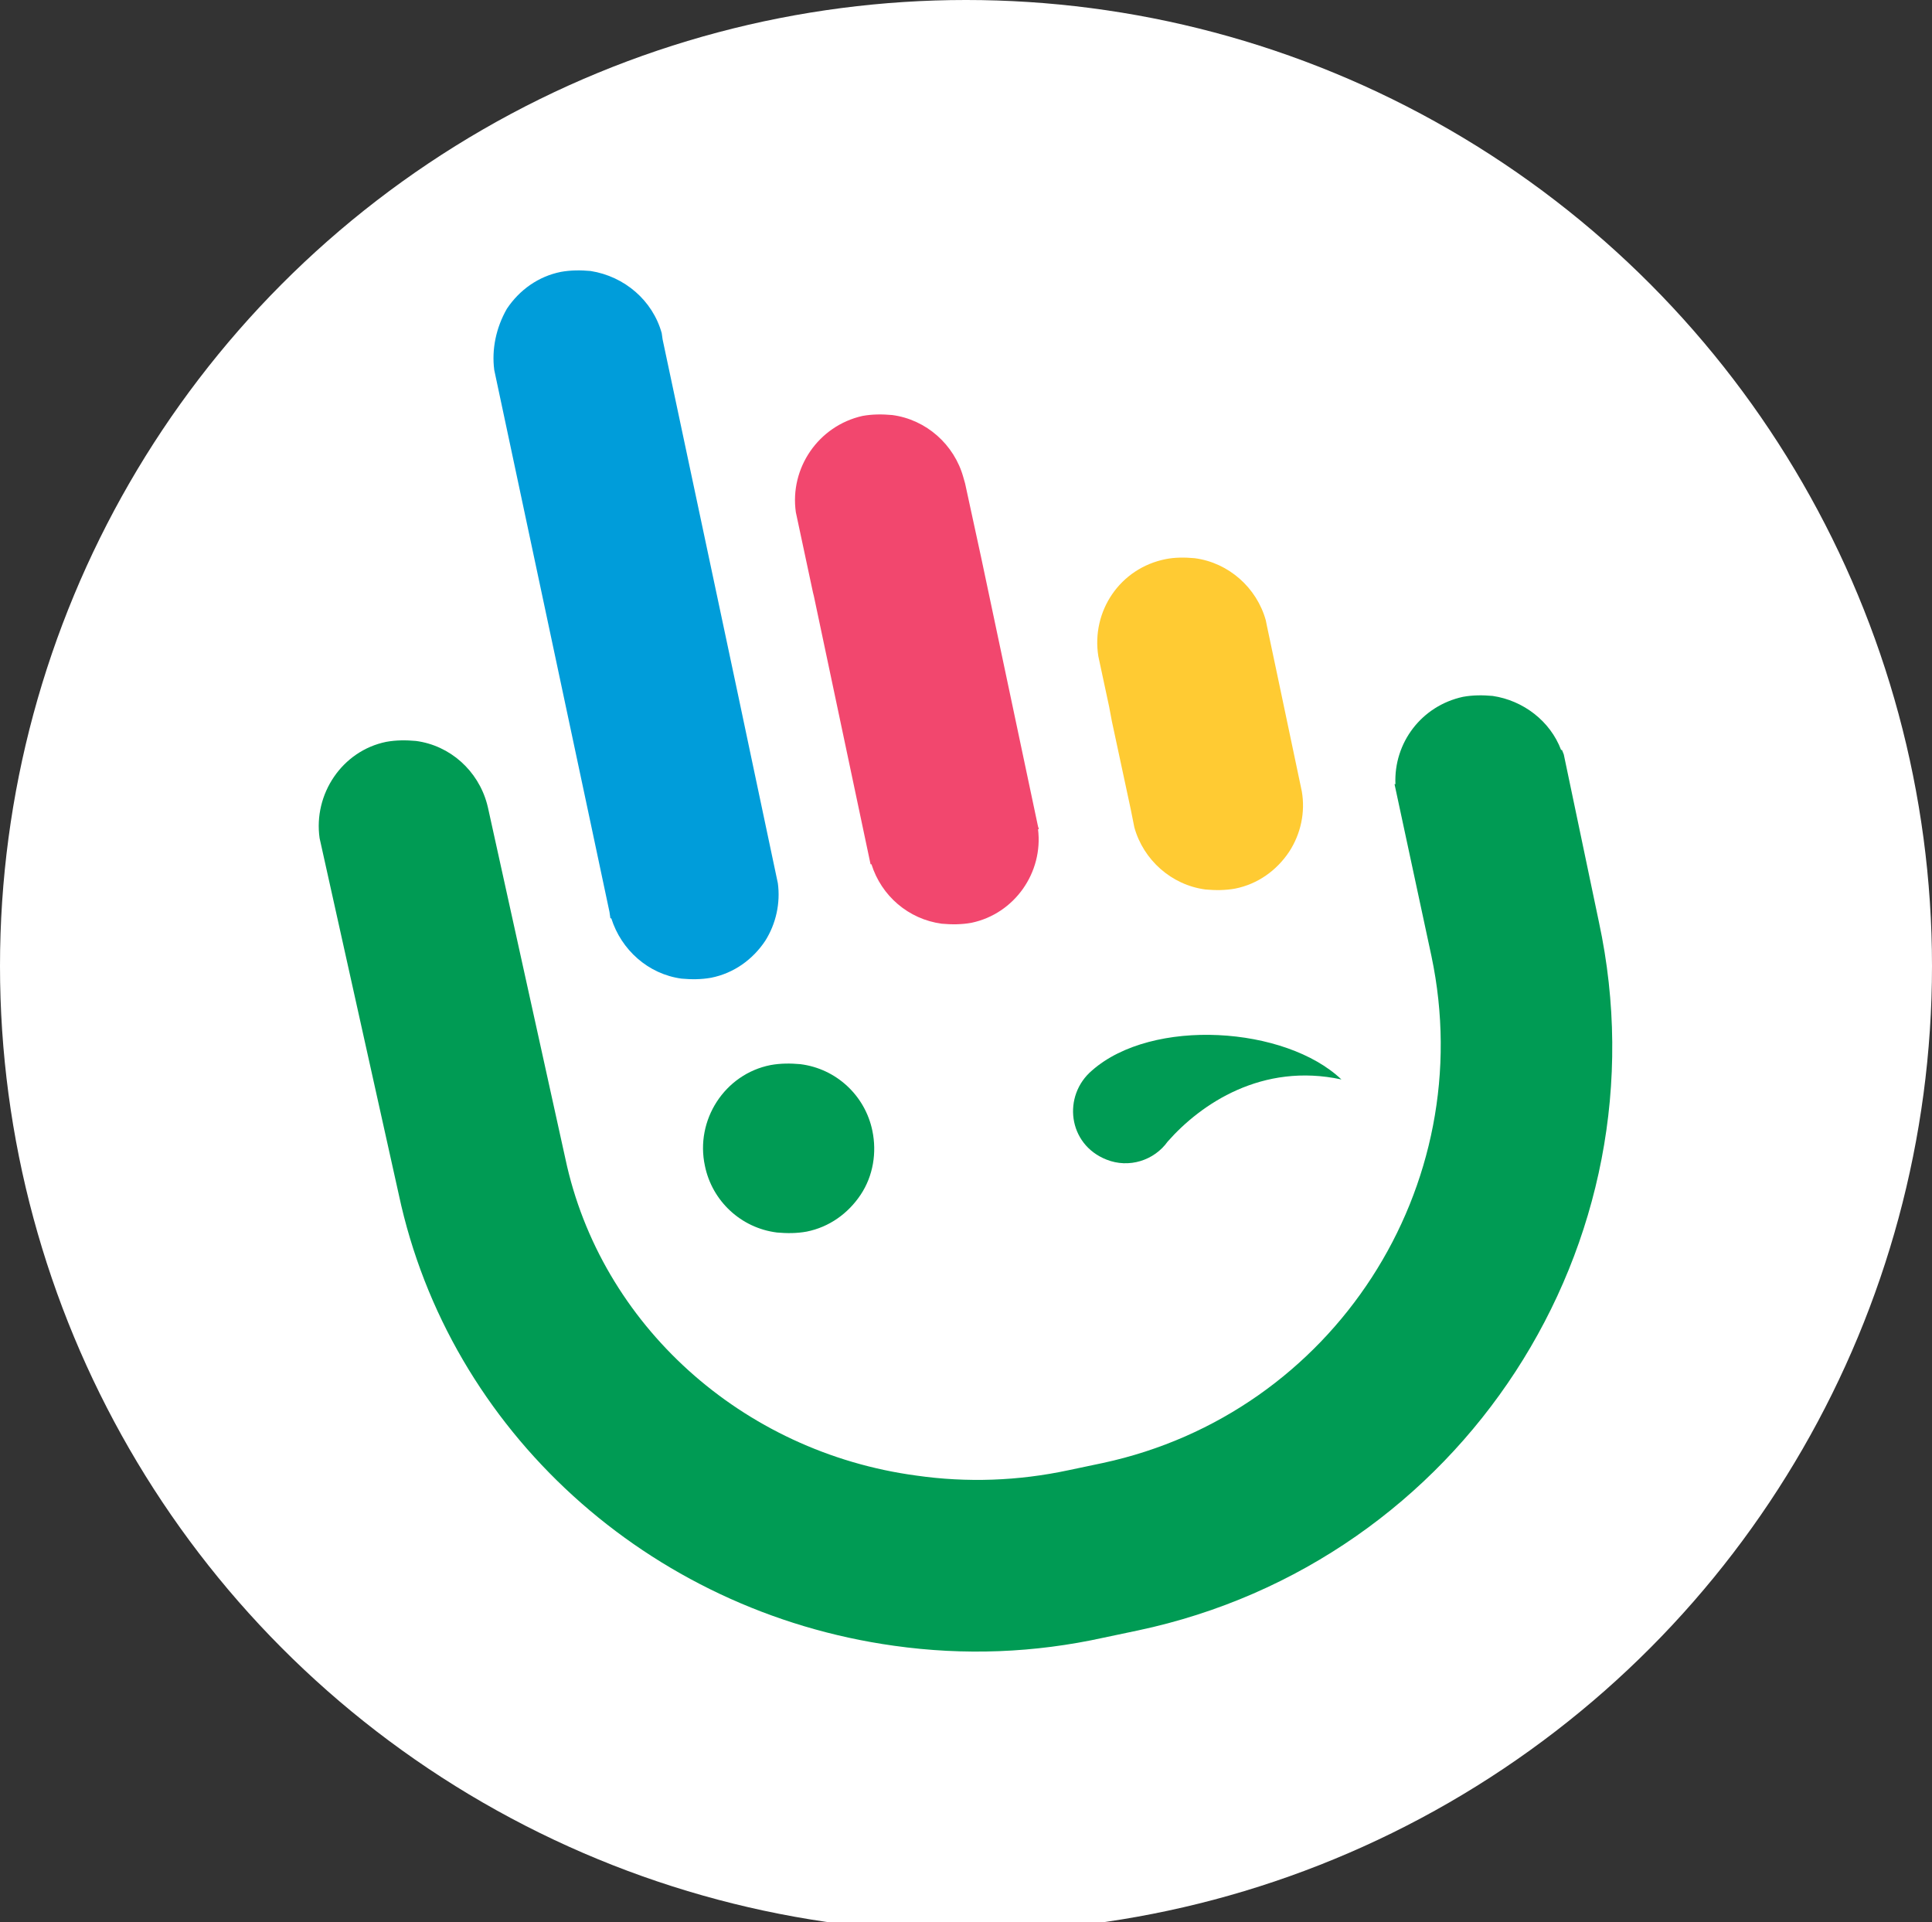 <?xml version="1.0" encoding="utf-8"?>
<!-- Generator: Adobe Illustrator 19.0.0, SVG Export Plug-In . SVG Version: 6.00 Build 0)  -->
<svg version="1.1" id="Layer_1" xmlns="http://www.w3.org/2000/svg" xmlns:xlink="http://www.w3.org/1999/xlink" x="0px" y="0px"
	 viewBox="-190 314.4 214.6 213.5" style="enable-background:new -190 314.4 214.6 213.5;" xml:space="preserve">
<rect x="-190" y="314.4" width="214.6" height="213.5" fill="#333333" stroke="none"/>
<style type="text/css">
	.st0{fill:#FFFFFF;}
	.st1{fill:#009B54;}
	.st2{fill:#009DDA;}
	.st3{fill:#F2476E;}
	.st4{fill:#FFCB33;}
</style>
<circle class="st0" cx="-82.7" cy="421.7" r="107.3"/>
<g>
	<path class="st1" d="M-12.4,416.8l-3.9-18.6l-0.2-0.5h-0.1c-1.2-3.2-4.2-5.5-7.6-6c-1.1-0.1-2.2-0.1-3.3,0.1
		c-4.6,1-7.7,5.1-7.5,9.7h-0.1l4.1,19.1c5.4,25.6-10.9,50.8-36.5,56.3l-3.8,0.8c-5.6,1.2-11.3,1.4-16.9,0.6
		c-19.4-2.6-35.1-16.8-39-35.2l-8.6-39l-0.1-0.4l0,0c-1-3.7-4.1-6.5-7.9-7c-1.1-0.1-2.2-0.1-3.3,0.1c-4.9,1-8.1,5.8-7.4,10.7l0,0
		l8.8,39.6c5.6,26.2,27.7,46.3,55,50.1c7.8,1.1,15.6,0.8,23.3-0.9l3.8-0.8C-27.7,487.9-4.7,452.6-12.4,416.8z"/>
	<path class="st2" d="M-135.1,355.5l10.7,50.3l2.1,9.9l0,0l0.1,0.7h0.1c1.1,3.5,4.1,6.2,7.8,6.7c1.1,0.1,2.2,0.1,3.3-0.1
		c2.5-0.5,4.6-2,6-4.1c1.2-1.9,1.7-4.2,1.4-6.4l0,0l-2.6-12.3l-1.9-9l-8.3-39.1l-0.1-0.7l0,0c-1-3.6-4.1-6.3-7.9-6.9
		c-1.1-0.1-2.2-0.1-3.3,0.1c-2.5,0.5-4.6,2-6,4.1C-134.9,350.8-135.4,353.2-135.1,355.5L-135.1,355.5z"/>
	<path class="st3" d="M-101.6,371.3l1.9,8.9l0.1,0.4l6.3,29.8h0.1c1.1,3.5,4.1,6.1,7.8,6.6c1.1,0.1,2.2,0.1,3.3-0.1
		c4.8-1,8-5.6,7.4-10.4h0.1l-0.1-0.3l-6.3-29.8l0,0l-1.8-8.3l-0.2-0.7l0,0c-1-3.6-4.1-6.4-7.9-6.9c-1.1-0.1-2.2-0.1-3.3,0.1
		C-99.1,361.7-102.3,366.4-101.6,371.3L-101.6,371.3z"/>
	<path class="st4" d="M-68,387.3l1.2,5.6l0.3,1.6l2.1,9.8l0,0l0.3,1.5l0.1,0.5l0,0c1,3.6,4.1,6.4,7.9,6.9c1.1,0.1,2.2,0.1,3.3-0.1
		c2.5-0.5,4.6-2,6-4.1c1.3-2,1.8-4.4,1.4-6.7l0,0l-2.8-13.3l0,0l-1.1-5.2l-0.1-0.5l0,0c-1-3.6-4.1-6.4-7.9-6.9
		c-1.1-0.1-2.2-0.1-3.2,0.1C-65.6,377.5-68.8,382.3-68,387.3L-68,387.3z"/>
	<path class="st1" d="M-111.7,443.9c0.8,3.9,4,6.9,8,7.4c1.1,0.1,2.2,0.1,3.3-0.1c2.5-0.5,4.6-2,6-4.1s1.8-4.7,1.3-7.1
		c-0.8-3.9-4-6.9-8-7.4c-1.1-0.1-2.2-0.1-3.3,0.1C-109.5,433.7-112.8,438.8-111.7,443.9z"/>
	<path class="st1" d="M-67.1,443.2c2.5,1,5.3,0.1,6.8-2c3.7-4.2,10.5-8.8,19.3-6.9c-6.2-5.9-21-6.9-27.7-1
		C-72,436.1-71.4,441.5-67.1,443.2z"/>
</g>
</svg>
